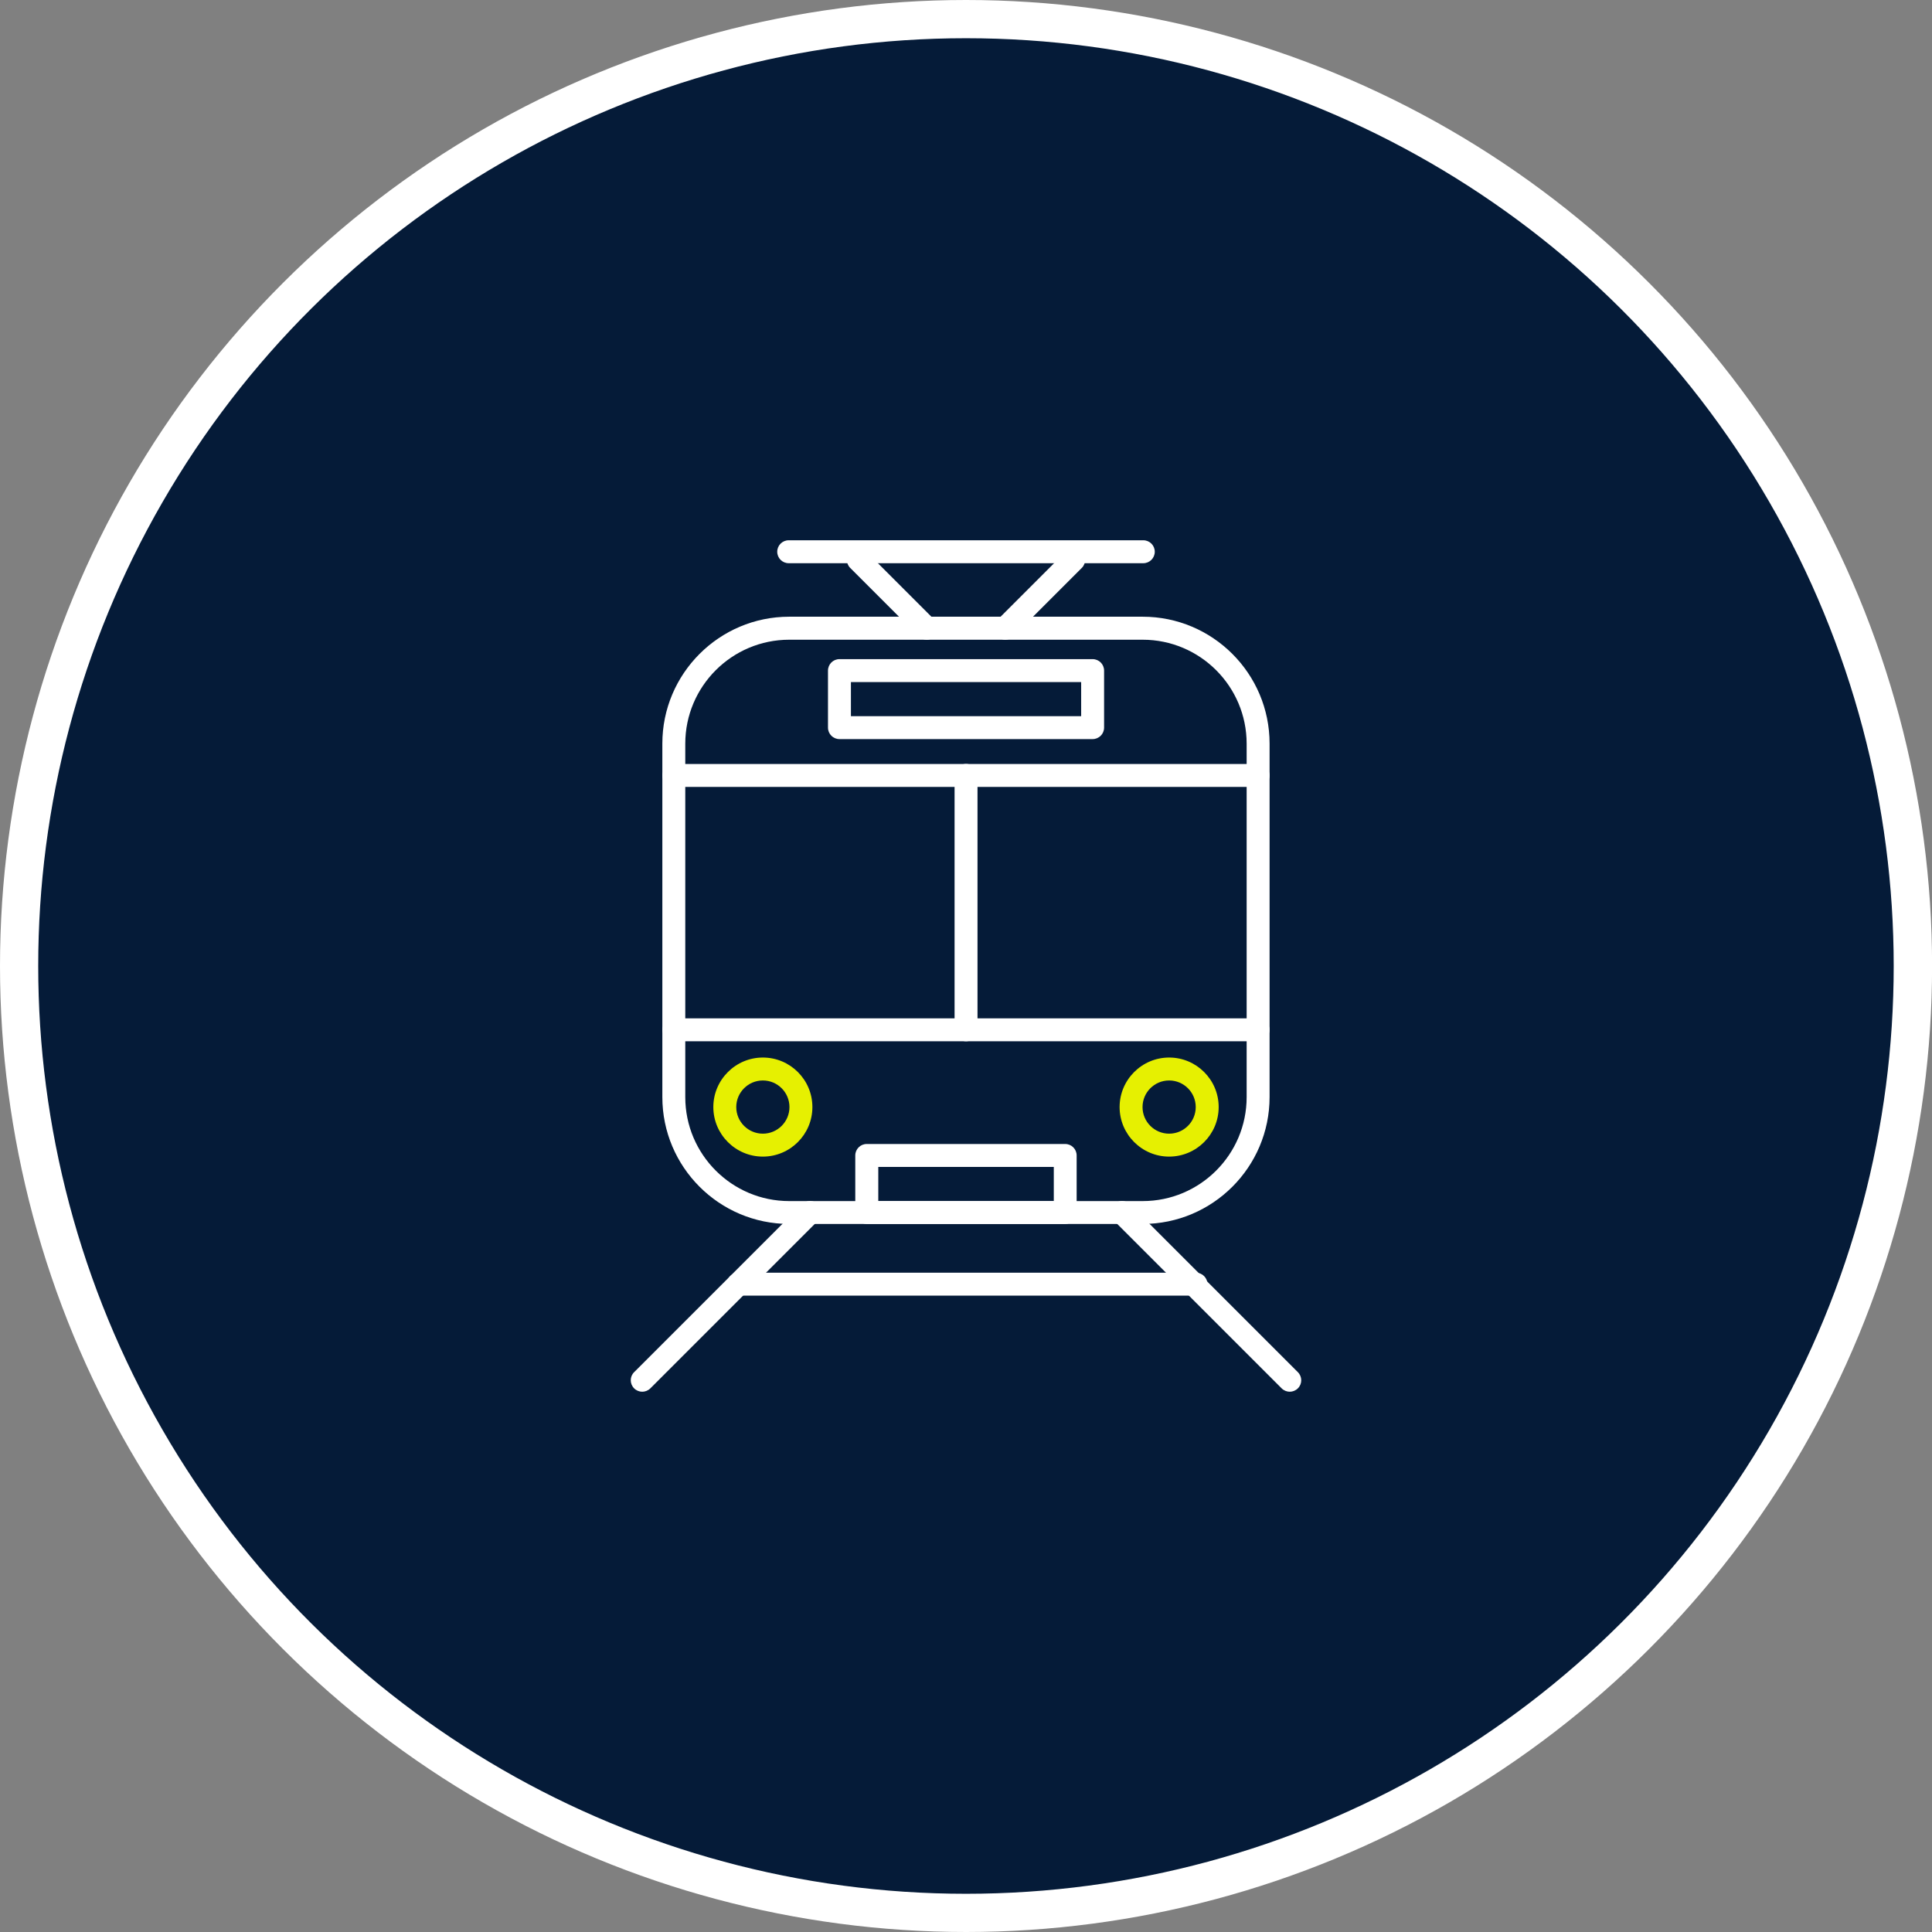 <?xml version="1.0" encoding="UTF-8"?>
<svg id="Layer_2" xmlns="http://www.w3.org/2000/svg" width="252.75" height="252.75" viewBox="0 0 252.75 252.75">
  <rect x="0" y="0" width="252.75" height="252.75" fill="#808080" stroke="none"/>
  <defs>
    <style>
      .cls-1 {
        fill: #fff;
      }

      .cls-2 {
        fill: #051b38;
      }

      .cls-3 {
        fill: #e6f001;
      }
    </style>
  </defs>
  <g id="Layer_1-2" data-name="Layer_1">
    <g>
      <g>
        <path class="cls-2" d="M126.37,250.25c-44.11,0-85.22-23.73-107.28-61.94-22.06-38.21-22.06-85.67,0-123.87S82.26,2.5,126.37,2.5s85.22,23.73,107.28,61.94,22.06,85.67,0,123.87c-22.06,38.2-63.16,61.94-107.28,61.94Z"/>
        <path class="cls-1" d="M126.37,5c43.36,0,83.43,23.13,105.11,60.69h0c21.68,37.55,21.68,83.82,0,121.37h0c-21.68,37.55-61.75,60.69-105.11,60.69s-83.43-23.13-105.11-60.69h0C-.42,149.51-.42,103.24,21.26,65.69h0C42.94,28.13,83.01,5,126.37,5M126.37,0c-22.15,0-44,5.85-63.19,16.93-19.18,11.08-35.18,27.07-46.26,46.26C5.85,82.37,0,104.22,0,126.37s5.85,44,16.93,63.19,27.07,35.18,46.26,46.26c19.18,11.08,41.03,16.93,63.19,16.93s44-5.85,63.19-16.93c19.18-11.08,35.18-27.07,46.26-46.26,11.08-19.18,16.93-41.03,16.93-63.19s-5.85-44-16.93-63.19-27.07-35.18-46.26-46.26C170.38,5.85,148.53,0,126.37,0h0Z"/>
      </g>
      <g>
        <path class="cls-1" d="M149.49,160.12h-46.24c-9.15,0-16.6-7.44-16.6-16.6v-46.24c0-9.15,7.44-16.6,16.6-16.6h46.24c9.15,0,16.6,7.44,16.6,16.6v46.24c0,9.15-7.44,16.6-16.6,16.6ZM103.25,83.69c-7.5,0-13.6,6.1-13.6,13.6v46.24c0,7.5,6.1,13.6,13.6,13.6h46.24c7.5,0,13.6-6.1,13.6-13.6v-46.24c0-7.5-6.1-13.6-13.6-13.6h-46.24Z"/>
        <path class="cls-1" d="M164.59,102.95h-76.43c-.83,0-1.5-.67-1.5-1.5s.67-1.5,1.5-1.5h76.43c.83,0,1.5.67,1.5,1.5s-.67,1.5-1.5,1.5Z"/>
        <path class="cls-1" d="M164.59,136.22h-76.43c-.83,0-1.5-.67-1.5-1.5s.67-1.5,1.5-1.5h76.43c.83,0,1.5.67,1.5,1.5s-.67,1.5-1.5,1.5Z"/>
        <path class="cls-1" d="M142.94,96.69h-33.12c-.83,0-1.5-.67-1.5-1.5v-7.46c0-.83.67-1.5,1.5-1.5h33.12c.83,0,1.5.67,1.5,1.5v7.46c0,.83-.67,1.5-1.5,1.5ZM111.32,93.69h30.12v-4.46h-30.12v4.46Z"/>
        <path class="cls-1" d="M139.35,160.12h-25.96c-.83,0-1.5-.67-1.5-1.5v-7.46c0-.83.67-1.5,1.5-1.5h25.96c.83,0,1.5.67,1.5,1.5v7.46c0,.83-.67,1.5-1.5,1.5ZM114.9,157.12h22.96v-4.46h-22.96v4.46Z"/>
        <path class="cls-1" d="M126.38,136.22c-.83,0-1.5-.67-1.5-1.5v-33.28c0-.83.67-1.5,1.5-1.5s1.5.67,1.5,1.5v33.28c0,.83-.67,1.5-1.5,1.5Z"/>
        <path class="cls-3" d="M99.8,151.31c-3.57,0-6.48-2.91-6.48-6.48s2.91-6.48,6.48-6.48,6.48,2.9,6.48,6.48-2.91,6.48-6.48,6.48ZM99.8,141.35c-1.92,0-3.48,1.56-3.48,3.48s1.56,3.48,3.48,3.48,3.48-1.56,3.48-3.48-1.56-3.48-3.48-3.48Z"/>
        <path class="cls-3" d="M152.95,151.31c-3.57,0-6.48-2.91-6.48-6.48s2.91-6.48,6.48-6.48,6.48,2.9,6.48,6.48-2.91,6.48-6.48,6.48ZM152.95,141.35c-1.92,0-3.48,1.56-3.48,3.48s1.56,3.48,3.48,3.48,3.48-1.56,3.48-3.48-1.56-3.48-3.48-3.48Z"/>
        <path class="cls-1" d="M121.24,83.69c-.38,0-.77-.15-1.06-.44l-8.95-8.95c-.59-.59-.59-1.54,0-2.12.59-.59,1.54-.59,2.12,0l8.95,8.95c.59.59.59,1.54,0,2.12-.29.29-.68.44-1.06.44Z"/>
        <path class="cls-1" d="M131.51,83.69c-.38,0-.77-.15-1.06-.44-.59-.59-.59-1.54,0-2.12l8.95-8.95c.59-.59,1.54-.59,2.12,0,.59.59.59,1.54,0,2.12l-8.95,8.95c-.29.29-.68.44-1.06.44Z"/>
        <path class="cls-1" d="M149.57,73.68h-46.39c-.83,0-1.5-.67-1.5-1.5s.67-1.5,1.5-1.5h46.39c.83,0,1.5.67,1.5,1.5s-.67,1.5-1.5,1.5Z"/>
        <path class="cls-1" d="M84.02,182.07c-.38,0-.77-.15-1.06-.44-.59-.59-.59-1.54,0-2.12l21.95-21.95c.59-.59,1.54-.59,2.12,0,.59.59.59,1.54,0,2.12l-21.95,21.95c-.29.29-.68.44-1.06.44Z"/>
        <path class="cls-1" d="M168.73,182.07c-.38,0-.77-.15-1.06-.44l-21.95-21.95c-.59-.59-.59-1.54,0-2.12.59-.59,1.54-.59,2.12,0l21.95,21.95c.59.59.59,1.54,0,2.12-.29.29-.68.44-1.06.44Z"/>
        <path class="cls-1" d="M156.46,169.5h-59.88c-.83,0-1.5-.67-1.5-1.5s.67-1.5,1.5-1.5h59.88c.83,0,1.5.67,1.5,1.5s-.67,1.5-1.5,1.5Z"/>
      </g>
    </g>
  </g>
</svg>
